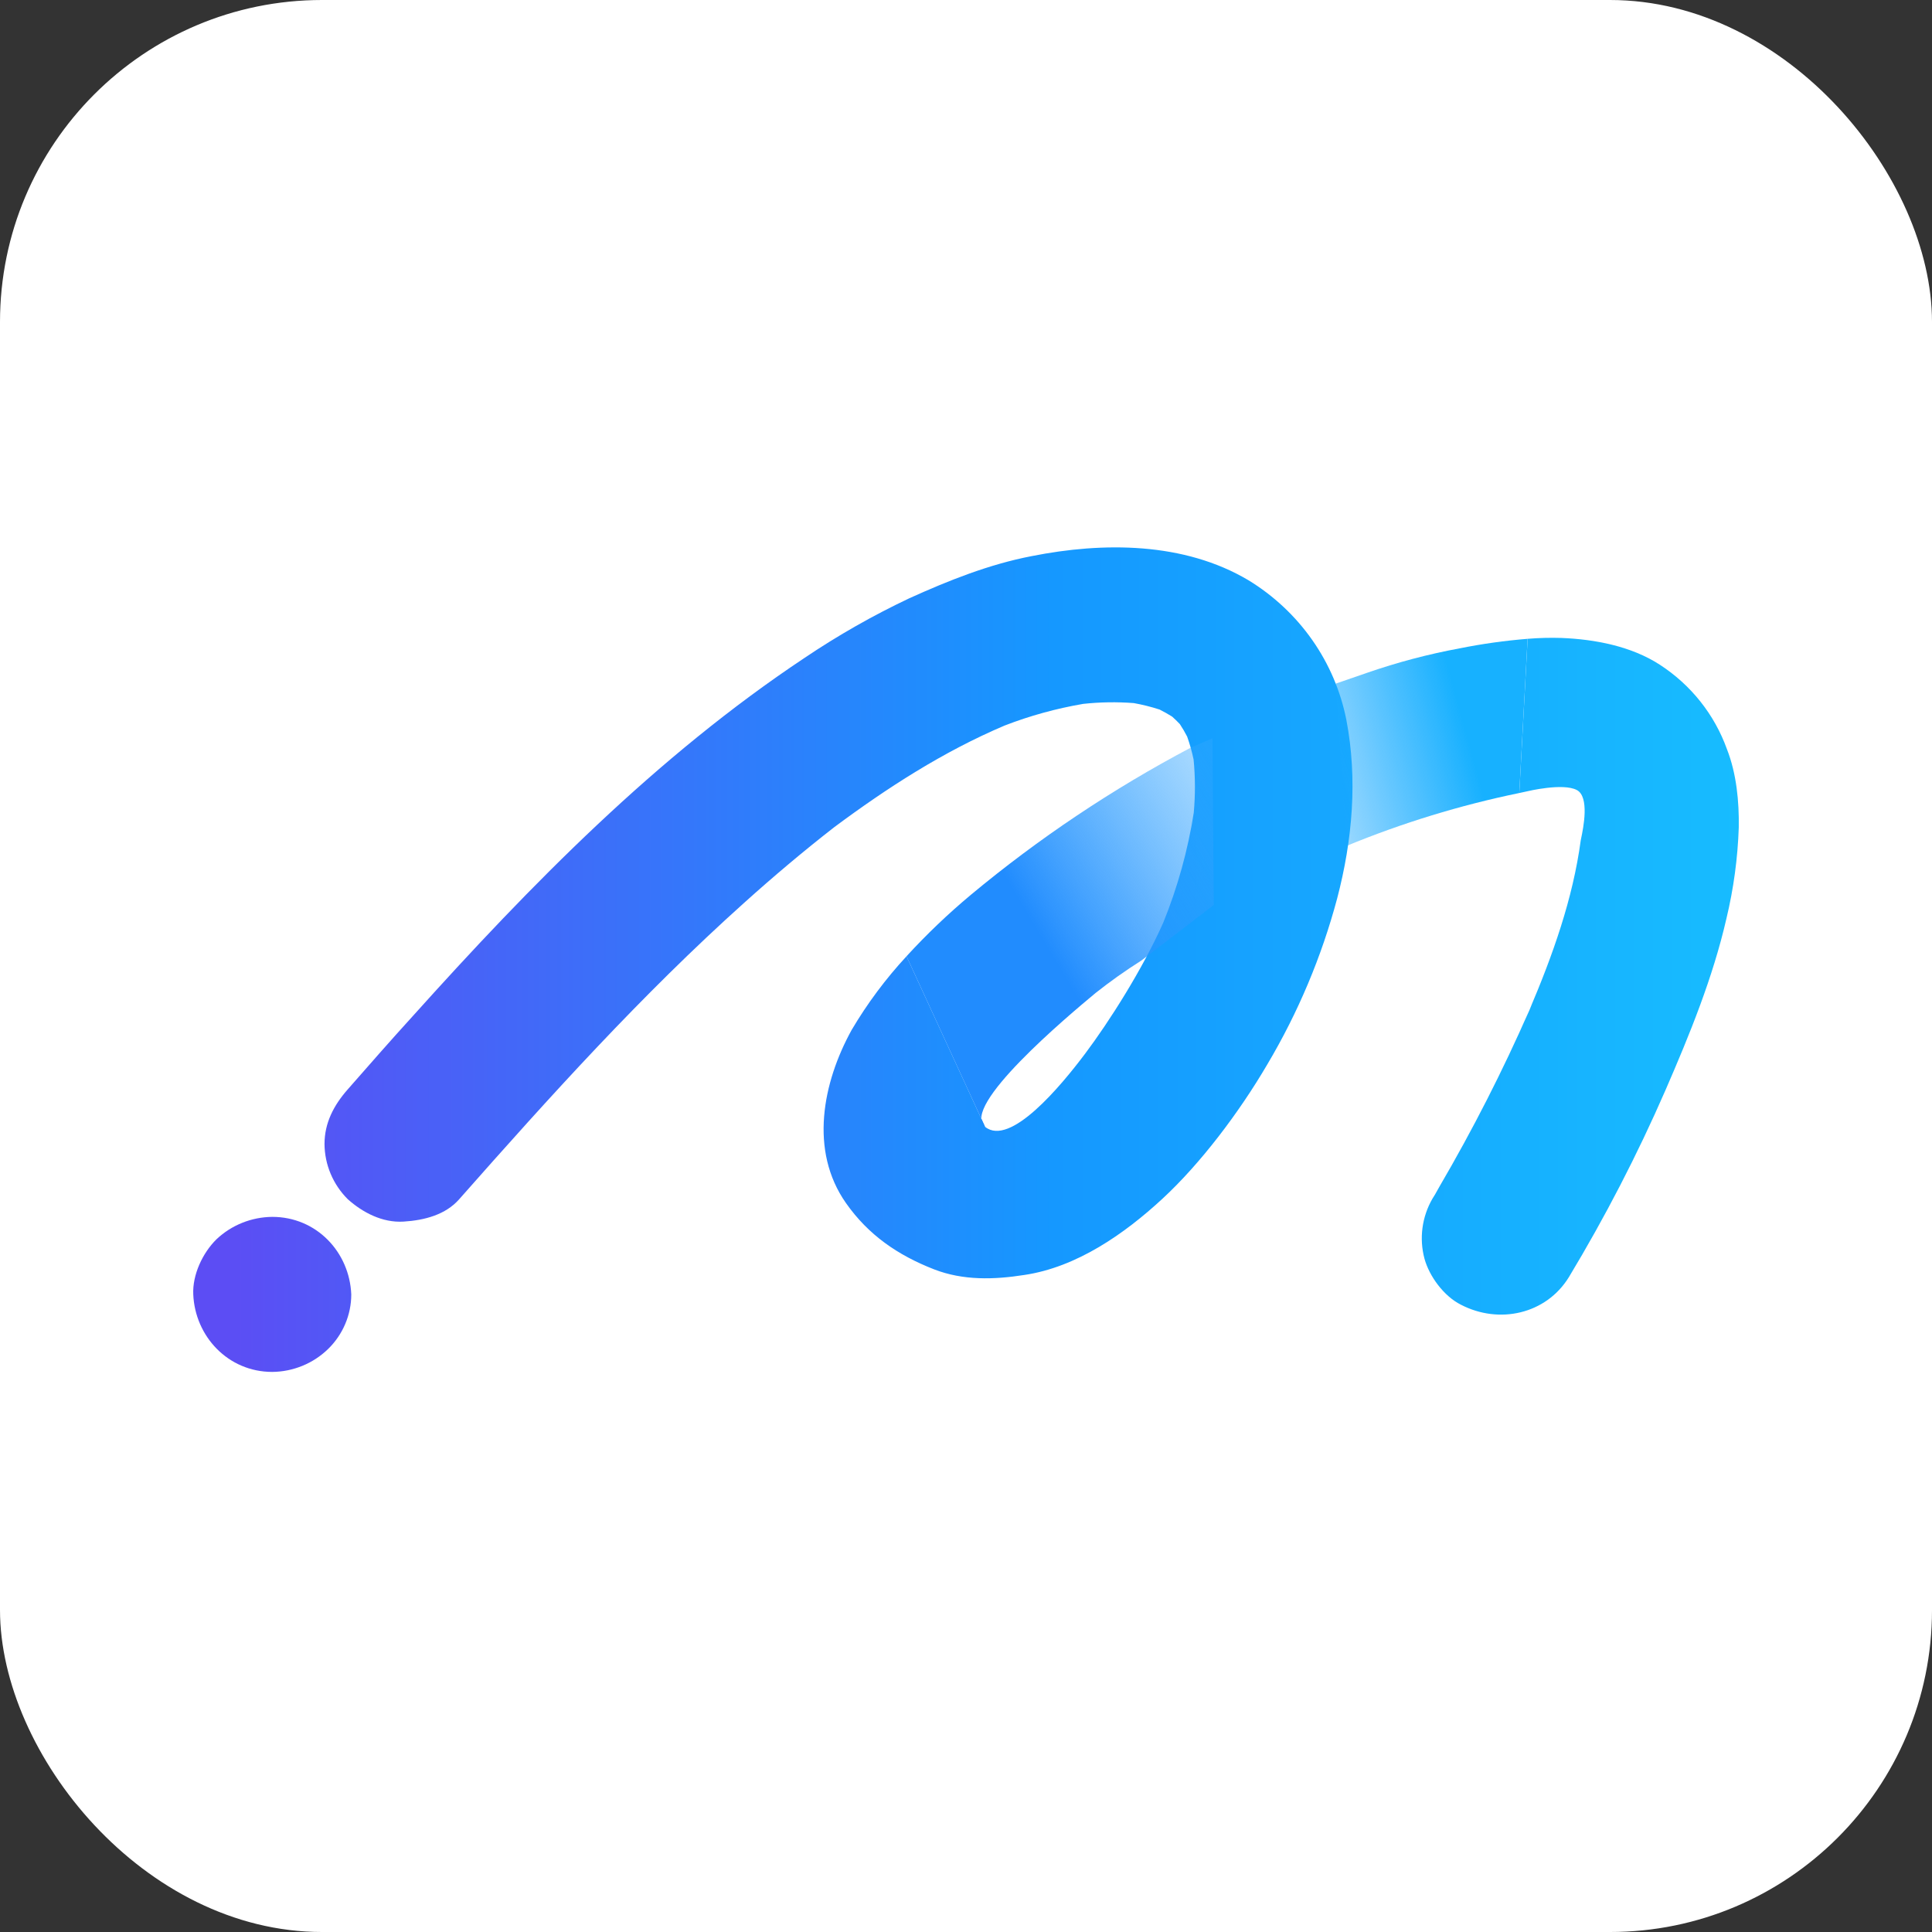 <?xml version="1.0" encoding="UTF-8"?> <svg xmlns="http://www.w3.org/2000/svg" width="60" height="60" viewBox="0 0 60 60" fill="none"><rect x="0" y="0" width="60" height="60" fill="#333333" stroke="none"/><rect width="60" height="60" rx="10" fill="white"></rect><g clip-path="url(#clip0_410_68)"><path fill-rule="evenodd" clip-rule="evenodd" d="M28.153 29.698C27.504 30.399 26.933 31.166 26.449 31.985C25.549 33.617 25.127 35.731 26.272 37.362C26.967 38.352 27.88 38.981 29.012 39.422C29.912 39.77 30.866 39.743 31.806 39.596C33.442 39.356 34.928 38.312 36.1 37.229C37.273 36.145 38.472 34.567 39.358 33.055C40.315 31.443 41.044 29.71 41.526 27.905C42.003 26.086 42.166 24.2 41.812 22.354C41.636 21.465 41.276 20.622 40.753 19.876C40.23 19.13 39.555 18.498 38.772 18.02C36.768 16.829 34.26 16.829 32.038 17.271C30.716 17.525 29.448 18.033 28.235 18.582C27.107 19.116 26.023 19.733 24.991 20.428C20.383 23.491 16.484 27.477 12.818 31.557C12.136 32.306 11.468 33.069 10.8 33.831C10.364 34.326 10.078 34.874 10.078 35.53C10.083 36.171 10.342 36.785 10.8 37.242C11.264 37.657 11.877 37.978 12.531 37.938C13.185 37.898 13.84 37.724 14.262 37.242C17.084 34.045 19.933 30.888 23.109 28.039C24.015 27.224 24.943 26.441 25.904 25.692C27.553 24.465 29.299 23.339 31.198 22.533C31.985 22.228 32.803 22.003 33.638 21.86C34.16 21.803 34.687 21.795 35.21 21.835C35.483 21.884 35.751 21.951 36.013 22.036C36.146 22.103 36.276 22.176 36.402 22.255C36.485 22.329 36.565 22.407 36.641 22.487C36.724 22.613 36.8 22.742 36.868 22.875C36.951 23.108 37.017 23.345 37.068 23.586C37.122 24.137 37.123 24.691 37.073 25.242C36.889 26.412 36.571 27.557 36.125 28.656C35.477 30.114 34.437 31.741 33.701 32.721C32.938 33.737 31.37 35.623 30.593 34.995L28.153 29.698ZM30.784 22.702C30.9 22.652 31.017 22.604 31.134 22.558L30.784 22.702ZM37.136 23.986L37.112 23.822C37.121 23.876 37.129 23.931 37.136 23.986ZM37.014 25.738L37.061 25.368C37.048 25.492 37.032 25.615 37.014 25.738ZM35.95 29.069L36.088 28.747C36.043 28.855 35.997 28.962 35.95 29.069ZM8.455 42.606C9.104 42.6 9.725 42.345 10.187 41.897C10.415 41.675 10.597 41.41 10.721 41.118C10.845 40.827 10.909 40.514 10.909 40.198C10.854 38.887 9.832 37.791 8.455 37.791C7.809 37.797 7.19 38.046 6.724 38.486C6.288 38.914 5.974 39.596 6.002 40.198C6.056 41.496 7.079 42.606 8.455 42.606ZM51.545 20.642C52.513 21.269 53.245 22.19 53.631 23.264C53.93 24.026 54.012 24.896 53.999 25.698C53.967 26.649 53.839 27.595 53.617 28.521C53.194 30.366 52.472 32.132 51.722 33.858C50.851 35.855 49.849 37.794 48.723 39.663C48.014 40.814 46.556 41.135 45.37 40.519C44.838 40.252 44.388 39.636 44.238 39.088C44.071 38.461 44.159 37.794 44.484 37.229C44.544 37.14 44.597 37.043 44.648 36.95C44.666 36.918 44.684 36.885 44.702 36.854C45.739 35.08 46.672 33.249 47.496 31.37L47.333 31.758L47.578 31.183L47.496 31.37C48.219 29.671 48.846 27.919 49.091 26.099C49.094 26.083 49.099 26.061 49.104 26.035C49.17 25.718 49.371 24.744 48.968 24.534C48.532 24.307 47.428 24.575 47.428 24.575L47.183 24.628L47.442 19.839C47.791 19.81 48.141 19.801 48.491 19.812C49.527 19.853 50.659 20.067 51.545 20.642Z" fill="url(#paint0_linear_410_68)"></path><path d="M37.654 22.929L36.972 23.223C34.544 24.507 32.26 26.035 30.156 27.785C29.445 28.378 28.776 29.017 28.152 29.698L30.592 34.995C29.815 34.366 33.142 31.57 34.028 30.835C34.481 30.476 34.955 30.141 35.445 29.831L37.694 28.106L37.654 22.929Z" fill="url(#paint1_linear_410_68)"></path><path d="M45.342 20.133C44.36 20.314 43.394 20.569 42.452 20.896L41.484 21.23L41.812 26.273C43.544 25.558 45.343 25.007 47.182 24.628L47.441 19.839C46.736 19.896 46.035 19.994 45.342 20.133Z" fill="url(#paint2_linear_410_68)"></path></g><defs><linearGradient id="paint0_linear_410_68" x1="5.989" y1="29.804" x2="53.993" y2="29.804" gradientUnits="userSpaceOnUse"><stop offset="0.02" stop-color="#5C4DF4"></stop><stop offset="0.557" stop-color="#1598FF"></stop><stop offset="1" stop-color="#17BCFF"></stop></linearGradient><linearGradient id="paint1_linear_410_68" x1="31.887" y1="28.36" x2="42.484" y2="22.032" gradientUnits="userSpaceOnUse"><stop stop-color="#218CFE"></stop><stop offset="1" stop-color="#3DB9FF" stop-opacity="0"></stop></linearGradient><linearGradient id="paint2_linear_410_68" x1="45.792" y1="23.678" x2="37.974" y2="25.826" gradientUnits="userSpaceOnUse"><stop stop-color="#17B1FF"></stop><stop offset="1" stop-color="#179EFF" stop-opacity="0"></stop></linearGradient><clipPath id="clip0_410_68"><rect width="48" height="26" fill="white" transform="translate(6 17)"></rect></clipPath></defs></svg> 